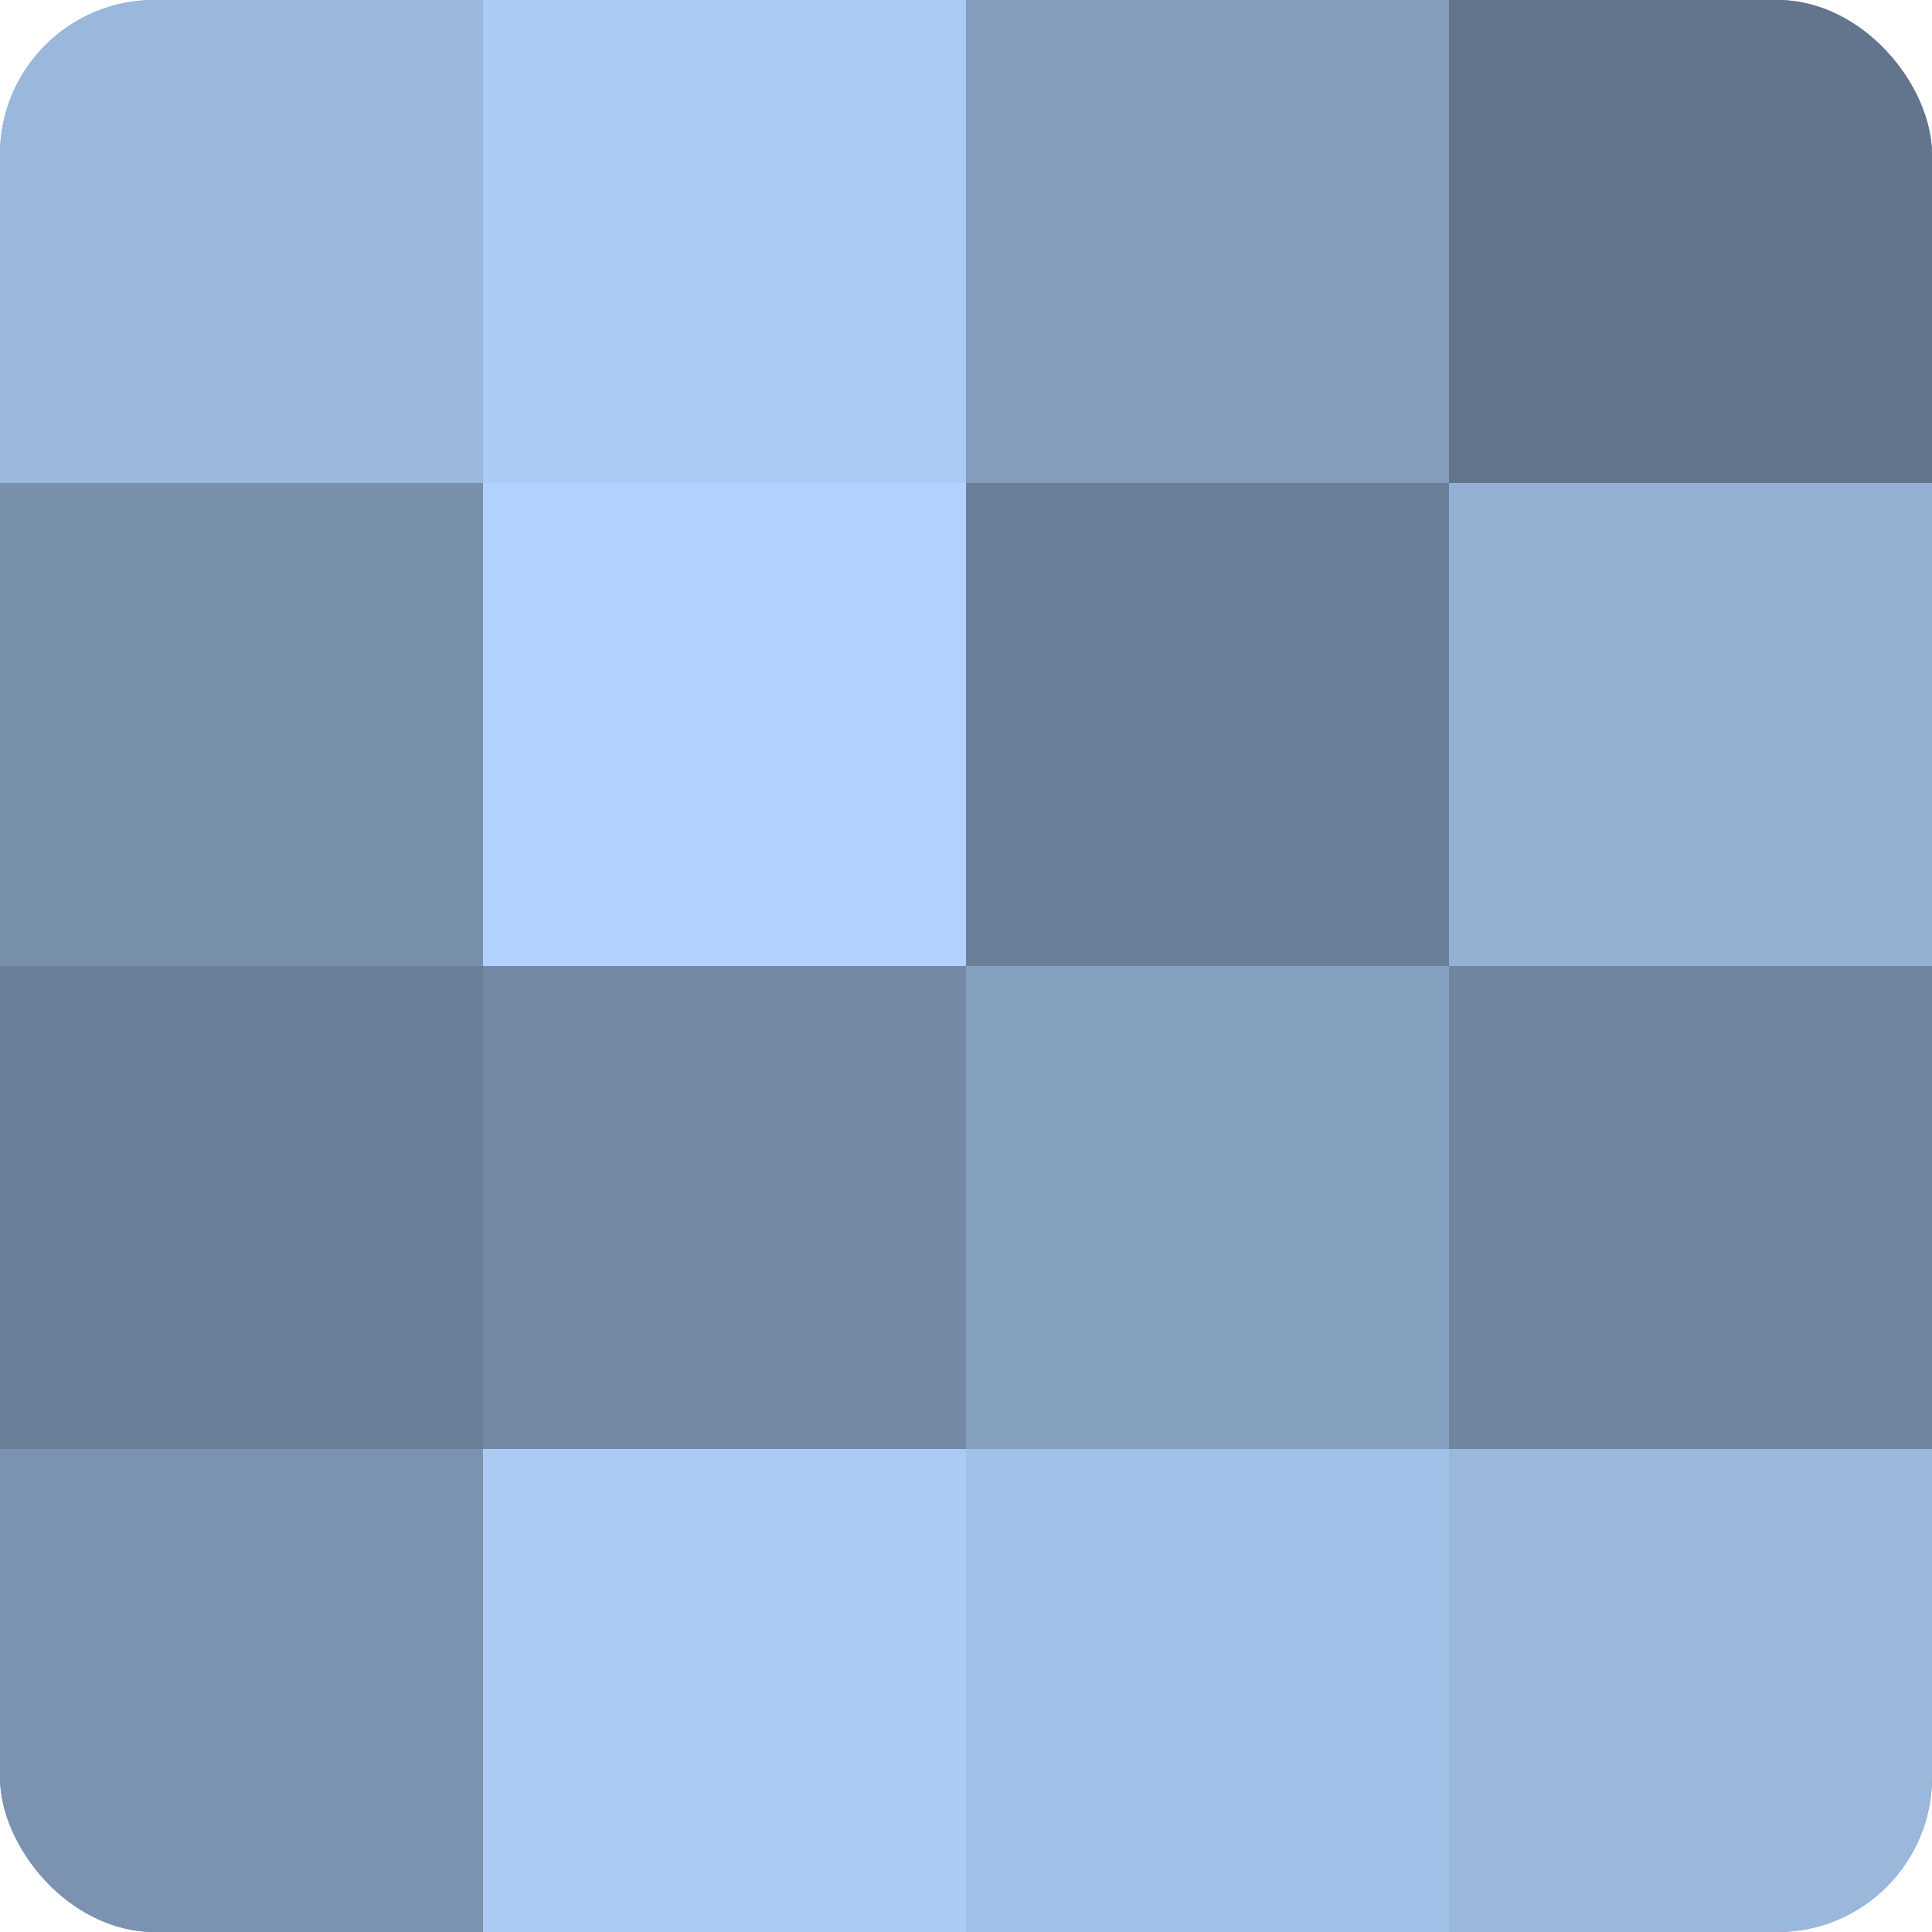 <?xml version="1.0" encoding="UTF-8"?>
<svg xmlns="http://www.w3.org/2000/svg" width="60" height="60" viewBox="0 0 100 100" preserveAspectRatio="xMidYMid meet"><defs><clipPath id="c" width="100" height="100"><rect width="100" height="100" rx="8" ry="8"/></clipPath></defs><g clip-path="url(#c)"><rect width="100" height="100" fill="#7086a0"/><rect width="25" height="25" fill="#9ab7dc"/><rect y="25" width="25" height="25" fill="#7890ac"/><rect y="50" width="25" height="25" fill="#6a7f98"/><rect y="75" width="25" height="25" fill="#7b93b0"/><rect x="25" width="25" height="25" fill="#abcbf4"/><rect x="25" y="25" width="25" height="25" fill="#b0d2fc"/><rect x="25" y="50" width="25" height="25" fill="#7389a4"/><rect x="25" y="75" width="25" height="25" fill="#abcbf4"/><rect x="50" width="25" height="25" fill="#849dbc"/><rect x="50" y="25" width="25" height="25" fill="#6a7f98"/><rect x="50" y="50" width="25" height="25" fill="#86a0c0"/><rect x="50" y="75" width="25" height="25" fill="#a2c1e8"/><rect x="75" width="25" height="25" fill="#62758c"/><rect x="75" y="25" width="25" height="25" fill="#94b1d4"/><rect x="75" y="50" width="25" height="25" fill="#7086a0"/><rect x="75" y="75" width="25" height="25" fill="#9ab7dc"/></g></svg>
